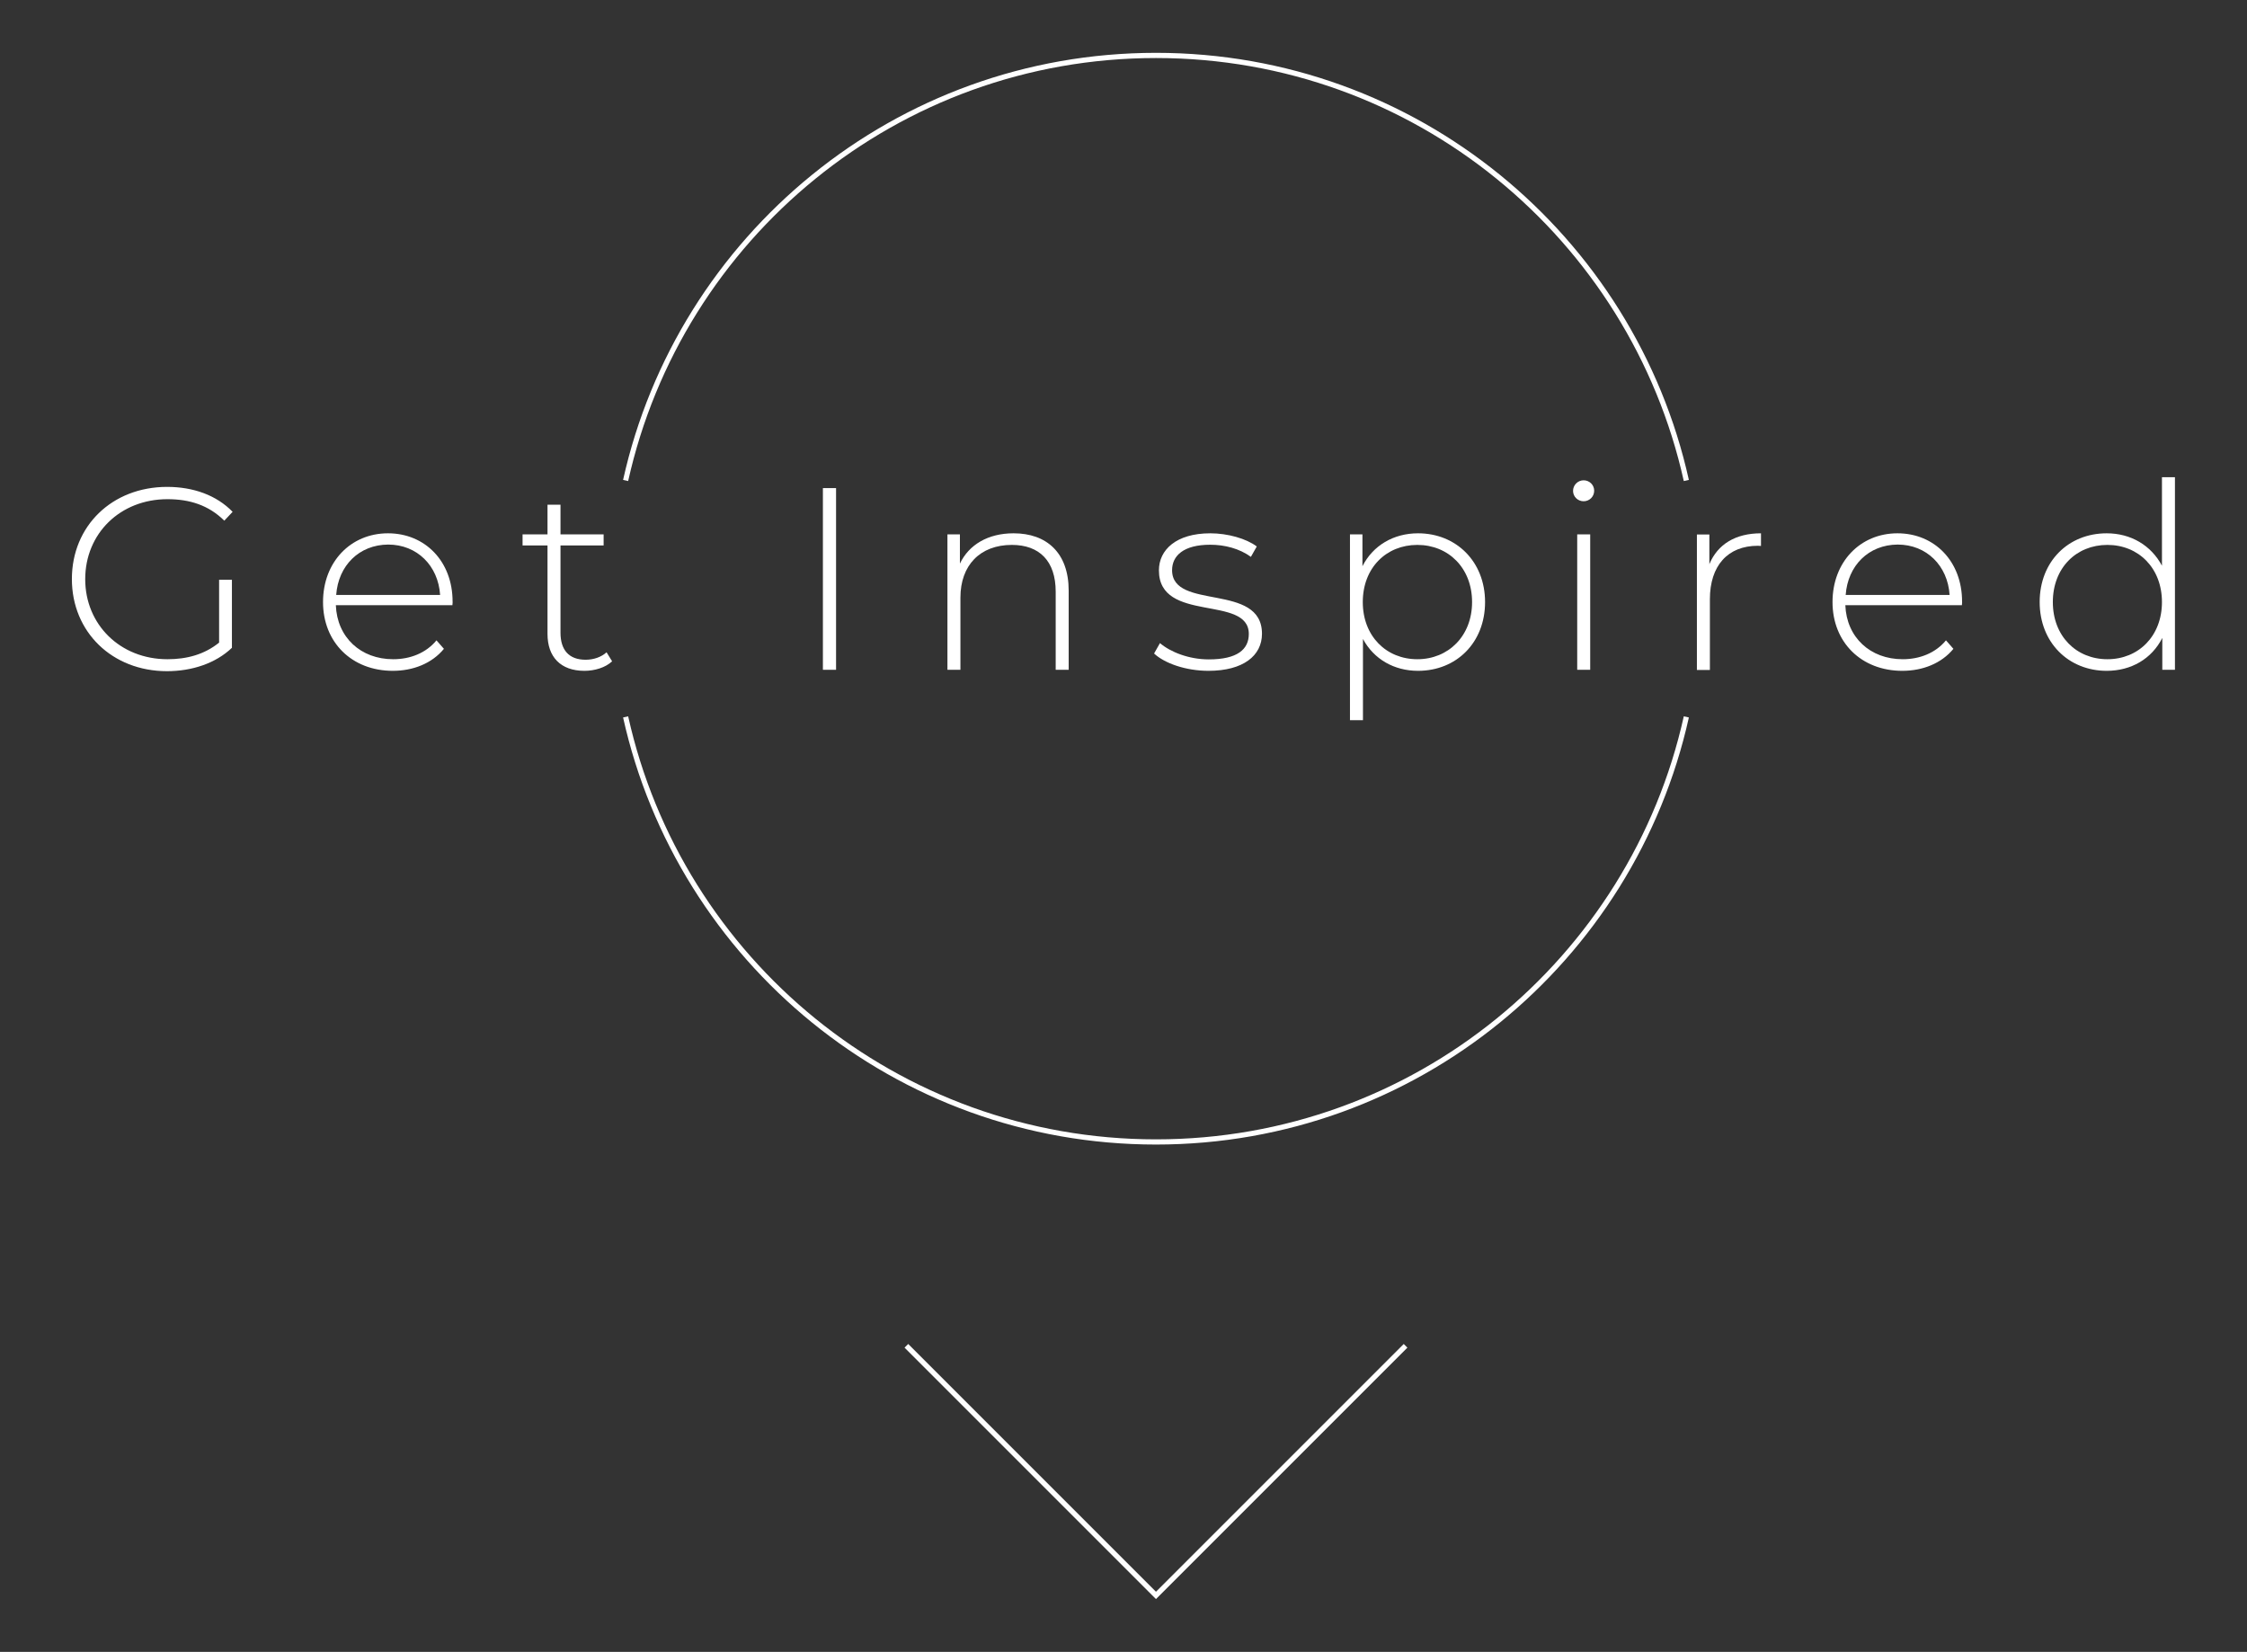 <?xml version="1.0" encoding="UTF-8"?> <svg xmlns="http://www.w3.org/2000/svg" xmlns:xlink="http://www.w3.org/1999/xlink" version="1.1" id="Capa_1" x="0px" y="0px" viewBox="0 0 1297.3 953.7" style="enable-background:new 0 0 1297.3 953.7;" xml:space="preserve"><rect x="0" y="0" width="1297.3" height="953.7" fill="#333333" stroke="none"/> <style type="text/css"> .st0{fill:none;stroke:#FFFFFF;stroke-width:3;stroke-miterlimit:10;} .st1{fill:#FFFFFF;} </style> <g> <g> <path class="st0" d="M973.6,277.4C942.4,137,817.2,32,667.4,32c-149.8,0-275,105-306.2,245.4"></path> <path class="st0" d="M361.2,413.9c31.2,140.4,156.4,245.4,306.2,245.4c149.8,0,275-105,306.2-245.4"></path> </g> <polyline class="st0" points="811.5,777 667.4,921.1 523.3,777 "></polyline> <g> <path class="st1" d="M126.6,334.7h7.3V374c-9.4,9-23.1,13.5-37.5,13.5c-31.6,0-54.9-22.6-54.9-53.2s23.2-53.2,55-53.2 c15.1,0,28.5,4.8,37.8,14.4l-4.8,5.1c-9.1-9-20.1-12.4-32.8-12.4c-27.3,0-47.5,19.8-47.5,46.2c0,26.2,20.2,46.2,47.5,46.2 c11.1,0,21.3-2.7,29.8-9.6V334.7z"></path> <path class="st1" d="M261.2,349.4h-67.3c0.7,18.6,14.4,31.2,33.1,31.2c9.9,0,19-3.6,25-10.9l4.3,4.9c-6.9,8.4-17.7,12.7-29.5,12.7 c-23.7,0-40.3-16.5-40.3-39.7s16-39.7,37.5-39.7c21.4,0,37.3,16.2,37.3,39.4C261.4,347.9,261.2,348.6,261.2,349.4z M194.1,343.5 h60c-1.1-16.9-13.3-29.1-30-29.1C207.4,314.5,195.3,326.5,194.1,343.5z"></path> <path class="st1" d="M353.4,381.8c-3.9,3.7-10.2,5.5-16,5.5c-13.8,0-21.3-8.1-21.3-21.3v-51.1h-14.4v-6.4h14.4v-17.1h7.5v17.1 h24.9v6.4h-24.9v50.4c0,10,4.9,15.6,14.5,15.6c4.6,0,9-1.5,12.1-4.3L353.4,381.8z"></path> <path class="st1" d="M475.1,281.8h7.6v104.9h-7.6V281.8z"></path> <path class="st1" d="M617,341v45.7h-7.5v-45.1c0-17.7-9.4-27-25.3-27c-18.4,0-29.7,11.8-29.7,30.4v41.7h-7.5v-78.2h7.2v16.9 c5.2-10.9,16.2-17.5,31-17.5C604.2,307.9,617,319.1,617,341z"></path> <path class="st1" d="M666.3,377.3l3.4-6c6,5.1,16.6,9.4,28.2,9.4c16.5,0,23.1-5.8,23.1-14.7c0-22.8-51.9-6-51.9-36.7 c0-11.8,9.9-21.4,29.7-21.4c9.9,0,20.7,3,26.8,7.6l-3.4,6c-6.6-4.8-15.1-7-23.5-7c-15.3,0-22,6.3-22,14.7 c0,23.5,51.9,6.9,51.9,36.7c0,12.7-10.9,21.4-30.9,21.4C684.7,387.3,672.4,383,666.3,377.3z"></path> <path class="st1" d="M857.4,347.6c0,23.5-16.6,39.7-38.7,39.7c-13.8,0-25.5-6.7-31.8-18.4v46.9h-7.5V308.5h7.2v18.4 c6.1-12,18-19,32.1-19C840.7,307.9,857.4,324.2,857.4,347.6z M849.9,347.6c0-19.6-13.6-33-31.6-33c-18,0-31.5,13.3-31.5,33 c0,19.6,13.5,33,31.5,33C836.2,380.6,849.9,367.2,849.9,347.6z"></path> <path class="st1" d="M908.2,283.4c0-3.3,2.7-6.1,6.1-6.1s6.1,2.7,6.1,6c0,3.4-2.7,6.1-6.1,6.1S908.2,286.7,908.2,283.4z M910.6,308.5h7.5v78.2h-7.5V308.5z"></path> <path class="st1" d="M1016.7,307.9v7.3c-0.6,0-1.2-0.1-1.8-0.1c-17.4,0-27.7,11.5-27.7,30.9v40.8h-7.5v-78.2h7.2v17.1 C991.7,314.2,1002,307.9,1016.7,307.9z"></path> <path class="st1" d="M1132.7,349.4h-67.3c0.7,18.6,14.4,31.2,33.1,31.2c9.9,0,19-3.6,25-10.9l4.3,4.9 c-6.9,8.4-17.7,12.7-29.5,12.7c-23.7,0-40.3-16.5-40.3-39.7s16-39.7,37.5-39.7c21.4,0,37.3,16.2,37.3,39.4 C1132.9,347.9,1132.7,348.6,1132.7,349.4z M1065.6,343.5h60c-1.1-16.9-13.3-29.1-30-29.1C1078.9,314.5,1066.8,326.5,1065.6,343.5z "></path> <path class="st1" d="M1255.7,275.5v111.2h-7.3v-18.4c-6.1,12.1-18,19-32.1,19c-22,0-38.7-16.3-38.7-39.7 c0-23.5,16.6-39.7,38.7-39.7c13.9,0,25.6,6.9,31.9,18.7v-51.1H1255.7z M1248.2,347.6c0-19.6-13.5-33-31.5-33 c-18,0-31.5,13.3-31.5,33c0,19.6,13.5,33,31.5,33C1234.7,380.6,1248.2,367.2,1248.2,347.6z"></path> </g> </g> </svg> 